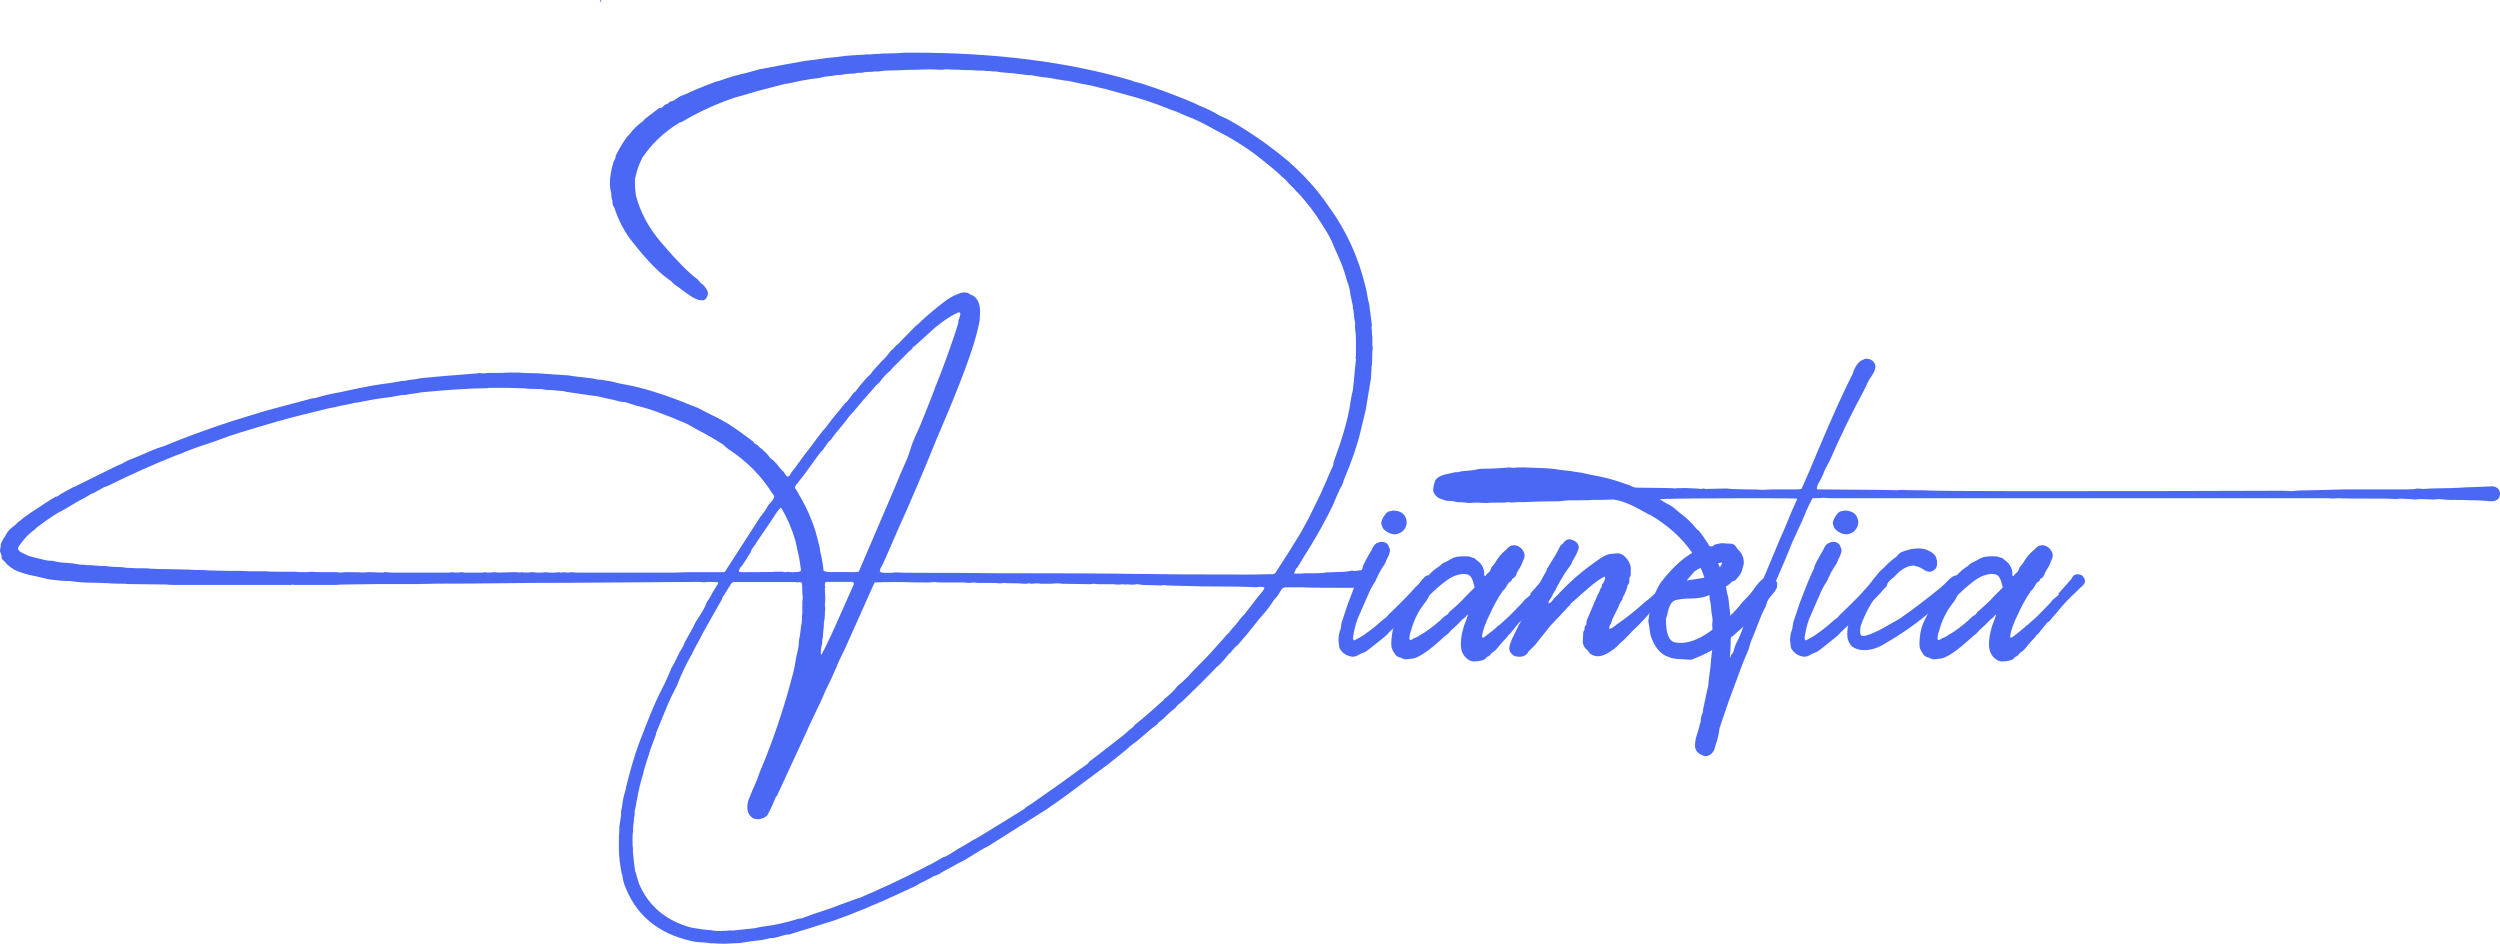 <?xml version="1.0" encoding="UTF-8"?> <svg xmlns="http://www.w3.org/2000/svg" id="_Слой_2" data-name="Слой 2" viewBox="0 0 992 374.45"><defs><style> .cls-1 { fill: #4a68f3; } </style></defs><g id="_Слой_1-2" data-name="Слой 1"><g><path class="cls-1" d="M286.77,374.45c-1.51,0-2.68-.06-3.49-.17h-1.4c-.58-.12-1.25-.21-2.01-.26-.76-.06-1.6-.12-2.53-.17-.93-.06-1.92-.21-2.97-.44-13.51-3.03-22.41-10.6-26.72-22.71-.35-1.05-.58-2.16-.7-3.32-.23-.7-.41-1.43-.52-2.18-.12-.76-.23-1.48-.35-2.18-.35-1.98-.52-4.78-.52-8.38,0-2.33.06-3.9.17-4.71v-1.57l.7-4.89v-1.4c.23-1.05.44-2.27.61-3.67.17-1.4.49-2.79.96-4.19.23-.7.41-1.46.52-2.27.7-2.79,1.45-5.62,2.27-8.47.81-2.85,1.69-5.56,2.62-8.12,3.84-10.13,6.69-17,8.56-20.61,1.28-2.44,2.24-4.43,2.88-5.94.64-1.51,1.02-2.39,1.14-2.62.11-.23.2-.47.26-.7.06-.24.2-.52.44-.87.23-.35.52-.85.87-1.49.35-.64.7-1.37,1.05-2.18.7-1.51,1.45-2.91,2.27-4.19.23-.35.41-.73.52-1.14.11-.41.29-.79.52-1.13l3.32-5.94c.23-.7.58-1.4,1.05-2.1,2.44-3.72,3.78-6.11,4.02-7.16.23-.46.55-.99.96-1.57.41-.58.81-1.28,1.22-2.1.41-.81.9-1.63,1.48-2.45.23-.46.46-.84.7-1.13.23-.29.35-.61.35-.96h-.35c-.23-.11-1.22-.17-2.97-.17-1.05,0-1.81.06-2.27.17-.58,0-1.11-.06-1.57-.17l-51.7.35c-9.32,0-18.16.06-26.55.17-8.38.12-17,.17-25.85.17l-8.73.17h-15.19l-13.1.17c-1.51,0-2.56.06-3.14.17h-17.12c-.12-.11-.29-.17-.52-.17l-.35.17h-46.46c-1.4,0-2.39-.06-2.97-.17l-15.02-.17c-.82-.12-2.16-.17-4.02-.17s-3.2-.06-4.02-.17l-4.89-.17c-2.33,0-4.22-.06-5.68-.17-1.46-.11-3.06-.29-4.8-.52-1.28,0-2.51-.06-3.67-.17-1.17-.11-2.3-.23-3.41-.35-1.11-.11-2.18-.32-3.23-.61-1.05-.29-2.16-.55-3.32-.79-2.56-.46-4.89-1.11-6.99-1.92-2.1-.81-3.9-2.15-5.41-4.02-.12-.11-.32-.29-.61-.52-.29-.23-.44-.58-.44-1.05s-.09-.9-.26-1.31c-.17-.41-.32-.79-.44-1.13l.17-1.22c.11-.11.17-.64.17-1.57.46-1.16,1.05-2.21,1.75-3.14l.35-.7c.58-1.16,1.69-2.33,3.32-3.49,1.28-1.28,2.04-1.92,2.27-1.92.46-.46.93-.87,1.4-1.22.46-.35.96-.7,1.48-1.05s1.02-.7,1.48-1.05c5.24-3.49,8.32-5.47,9.26-5.94.11-.23.46-.35,1.05-.35.93-.7,1.95-1.34,3.06-1.92,1.1-.58,2.18-1.16,3.23-1.75.11-.11.29-.17.52-.17l16.94-8.38,2.1-.87c1.28-.81,2.62-1.46,4.02-1.92,6.17-2.68,9.84-4.19,11-4.54l1.22-.35c8.73-3.61,17.75-6.93,27.07-9.96l13.62-4.19,18.34-4.89,1.4-.17c3.03-.93,6.23-1.69,9.61-2.27l7.34-1.57c4.54-.93,7.86-1.51,9.95-1.75,2.1-.23,4.31-.58,6.64-1.05.23-.12.87-.17,1.92-.17.93-.23,1.95-.41,3.06-.52,1.1-.11,2.18-.29,3.23-.52,1.51-.11,3.03-.26,4.54-.44,1.51-.17,7.45-.67,17.81-1.48l1.05-.17,1.05.17c.7,0,1.34-.06,1.92-.17h5.76c.7-.11,2.33-.17,4.89-.17,1.75,0,3.03.06,3.84.17l6.11.17,10.13.7c1.05,0,2.04.12,2.97.35l5.94.7c1.51.12,2.91.35,4.19.7.93,0,1.6.06,2.01.17.41.12.9.21,1.48.26.58.06,1.16.15,1.75.26,2.1.58,4.19,1.05,6.29,1.4,3.14.58,6.23,1.34,9.26,2.27l2.27.7c4.77,1.51,9.37,3.2,13.8,5.06l2.79,1.05,4.02,2.1c2.79,1.28,5.47,2.68,8.03,4.19,3.03,1.98,6,4.08,8.91,6.29.35.35.76.64,1.22.87v.17l.52.7c.23,0,.41.06.52.17.11.12.23.17.35.17l1.05,1.05c1.63,1.17,3.03,2.56,4.19,4.19.46.35.79.61.96.79.17.17.32.29.44.35.11.06.23.17.35.35.11.17.23.32.35.44.11.12.23.21.35.26.11.06.17.15.17.26.93,1.28,1.86,2.33,2.79,3.14.35.7.81,1.34,1.4,1.92h.17v-.17c.58,0,.99-.41,1.22-1.22l2.62-3.49c1.75-2.44,3.49-4.77,5.24-6.99,2.91-3.96,4.6-6.17,5.06-6.64s.87-.93,1.22-1.4c1.16-1.63,2.38-3.2,3.67-4.71,1.28-1.51,2.5-3.03,3.67-4.54.35-.35.58-.52.7-.52l2.79-3.67.7-.52,1.75-2.27c1.75-2.1,2.76-3.26,3.06-3.49.29-.23.67-.58,1.14-1.05.7-1.05,1.51-2.04,2.44-2.97,1.86-2.1,3.03-3.32,3.49-3.67,0-.11.06-.17.17-.17l1.92-2.45,1.22-1.05c.46-.7,1.05-1.28,1.75-1.75l6.81-6.99.7-.52c3.38-3.26,6.99-6.34,10.83-9.26,1.86-1.4,3.72-2.45,5.59-3.14.81-.35,1.57-.52,2.27-.52,1.05,0,1.98.35,2.79,1.05.11,0,.26.03.44.09.17.06.32.15.44.26,1.75,1.17,2.62,3.26,2.62,6.29l-.17,3.49-.52,2.45c-1.63,7.92-7.1,22.65-16.42,44.19l-3.49,8.56c-2.79,6.75-5.65,13.45-8.56,20.08-1.51,3.26-4.31,9.61-8.38,19.04-.82,1.86-1.37,3-1.66,3.41-.29.41-.5,1.02-.61,1.83.46.35,1.16.52,2.1.52h2.79l1.4-.17c2.33.12,4.72.17,7.16.17,13.27,0,24.16.06,32.66.17,26.78,0,45.03.09,54.75.26,9.72.17,25.41.26,47.07.26l8.38-.17c.46-.23.84-.61,1.14-1.13.29-.52.67-1.13,1.13-1.83l3.49-5.41c3.61-5.7,5.65-9.08,6.11-10.13l1.92-3.49,4.89-9.96.35-.87c1.4-3.03,2.38-5.3,2.97-6.81,1.05-2.1,1.6-3.41,1.66-3.93.06-.52.14-.96.26-1.31,3.14-8.38,5.24-15.6,6.29-21.66.23-1.75.52-3.43.87-5.07.23-.7.38-1.45.44-2.27.06-.81.14-1.57.26-2.27.23-3.03.52-6,.87-8.91v-.35l-.17-.35.17-1.05v-5.76c0-1.86-.12-3.49-.35-4.89v-2.27c-.23-.93-.38-1.92-.44-2.97-.06-1.05-.2-2.04-.44-2.97v-.7l-.87-4.02c-.35-2.68-.82-4.6-1.4-5.76-.82-3.14-1.83-6.11-3.06-8.91-1.22-2.79-1.95-4.42-2.18-4.89-.47-1.4-1.34-3.2-2.62-5.41-3.03-5.12-5.88-9.26-8.56-12.4-1.63-1.98-2.68-3.17-3.14-3.58-.47-.41-.87-.84-1.22-1.31l-2.27-2.27c-.82-1.05-1.69-1.92-2.62-2.62-.23-.11-.41-.29-.52-.52-1.98-1.86-4.83-4.25-8.56-7.16-2.91-2.33-6.4-4.71-10.48-7.16-1.51-.93-3.09-1.8-4.72-2.62l-2.97-1.57c-3.84-2.21-7.33-3.9-10.48-5.07-1.17-.46-2.24-.93-3.23-1.4-.99-.46-1.89-.81-2.71-1.05-.82-.23-1.57-.52-2.27-.87-5.24-2.1-10.77-3.9-16.59-5.41l-6.99-1.92c-.58-.23-1.17-.38-1.75-.44-.58-.06-1.17-.2-1.75-.44-2.1-.58-4.31-1.05-6.64-1.4l-5.59-1.22c-.82,0-1.43-.06-1.83-.17-.41-.12-.9-.2-1.48-.26-.58-.06-1.11-.14-1.57-.26-1.51-.35-3.09-.58-4.72-.7-1.17-.12-2.24-.29-3.23-.52-.99-.23-2.07-.35-3.23-.35-2.79-.35-4.69-.58-5.68-.7-.99-.11-2.07-.2-3.23-.26-1.17-.06-2.27-.2-3.32-.44-1.28,0-2.1-.06-2.45-.17-1.28,0-2.1-.06-2.44-.17-2.45,0-3.9-.06-4.37-.17-2.1,0-3.96-.06-5.59-.17l-5.24-.17-1.4.17-5.24-.17-5.24.17c-3.14,0-5.06.06-5.76.17l-6.64.17c-.35.12-.73.17-1.13.17s-.79.06-1.14.17h-1.57c-.82.12-1.69.17-2.62.17s-1.81.12-2.62.35h-1.57c-.82.24-1.63.35-2.45.35s-1.6.06-2.36.17c-.76.12-1.48.23-2.18.35h-1.05c-1.17.23-2.39.41-3.67.52-1.28.12-2.51.35-3.67.7l-2.97.35c-3.14.47-6.11,1.05-8.91,1.75-.23.12-.7.17-1.4.17l-4.72,1.22c-4.31,1.05-8.5,2.21-12.57,3.49l-3.14.87c-7.45,2.56-14.38,5.76-20.78,9.61-.12,0-.29.03-.52.09-.23.06-.41.15-.52.26-5.94,3.61-10.83,8.27-14.67,13.97,0,.12-.03.26-.09.44-.06.17-.15.32-.26.44-.82,1.63-1.46,3.44-1.92,5.41-.12.12-.17.29-.17.52-.23.7-.35,1.46-.35,2.27v.7c0,1.4.06,2.39.17,2.97l.17,1.92c1.75,6.75,5.12,13.04,10.13,18.86,6.05,7.1,10.83,11.94,14.32,14.5l1.22,1.4c1.4.93,2.38,2.21,2.97,3.84,0,.82-.2,1.54-.61,2.18-.41.64-.9.96-1.48.96-1.05,0-1.92-.17-2.62-.52-1.4-.58-3.67-2.1-6.81-4.54-1.4-.93-2.21-1.54-2.44-1.83-.23-.29-.41-.49-.52-.61-4.54-3.03-9.67-8.21-15.37-15.54-3.14-3.84-5.59-8.44-7.33-13.8-.12-.23-.26-.46-.44-.7-.17-.23-.26-.64-.26-1.22s-.09-1.08-.26-1.48c-.17-.41-.26-1.19-.26-2.36-.35-1.28-.52-2.62-.52-4.02,0-2.21.46-4.95,1.4-8.21l.7-1.4c.11-.23.17-.49.17-.79s.11-.61.35-.96c1.28-2.56,2.73-4.95,4.37-7.16.35-.23.64-.52.87-.87,1.51-1.98,3.26-3.67,5.24-5.06.23-.23.41-.44.52-.61.11-.17.38-.41.79-.7.41-.29.9-.67,1.48-1.13l3.67-2.79c.23,0,.49-.03.79-.09.29-.06.55-.23.79-.52.23-.29.44-.49.61-.61.17-.12.35-.2.52-.26.17-.06.35-.11.52-.17.17-.06.55-.38,1.14-.96.46,0,.93-.11,1.4-.35l2.62-1.75,1.92-.7c2.56-1.28,6.64-2.97,12.23-5.07l1.4-.35c3.49-1.28,7.1-2.33,10.83-3.14l5.06-1.4,9.26-1.75,6.81-1.22c1.05-.23,2.12-.41,3.23-.52,1.11-.11,2.1-.23,2.97-.35.87-.11,1.66-.23,2.36-.35,1.4-.23,2.85-.41,4.37-.52,1.51-.11,2.97-.29,4.37-.52.58-.12,1.16-.17,1.75-.17s1.1-.06,1.57-.17h1.05c.81-.12,1.6-.17,2.36-.17s1.48-.06,2.18-.17h1.92c.7-.11,1.45-.17,2.27-.17s1.51-.06,2.1-.17c3.14,0,6.29-.11,9.43-.35h2.97c32.6,0,61.42,3.67,86.45,11,.81.35,1.63.61,2.45.79.81.17,1.75.44,2.79.79,6.75,2.21,13.27,4.66,19.56,7.33l1.75.87c3.03,1.17,5.88,2.56,8.56,4.19.7.35,1.4.67,2.1.96.7.29,1.34.61,1.92.96l3.32,1.92c3.84,2.33,7.45,4.72,10.83,7.16l2.1,1.57c9.43,6.87,17.17,14.79,23.23,23.75,6.75,9.32,11.53,19.74,14.32,31.26.35,1.28.61,2.53.79,3.75.17,1.22.44,2.42.79,3.58l1.05,8.38c-.12.12-.17.41-.17.87.11.47.17,1.05.17,1.75s.06,1.34.17,1.92v3.32l.17,1.05-.17,1.4c0,3.26-.12,5.36-.35,6.29v1.4c-.12.35-.17,1.28-.17,2.79l-1.57,9.43c-.23,1.86-.58,3.67-1.05,5.41l-1.57,6.46c-1.17,5.12-3.32,11.41-6.46,18.86-.24.47-.35.87-.35,1.22-.35.93-.82,1.86-1.4,2.79-.23.7-.52,1.34-.87,1.92-1.05,2.68-2.21,5.24-3.49,7.68l-.52,1.05c-2.91,5.59-6.06,11-9.43,16.24-1.63,2.91-2.62,4.43-2.97,4.54l-.87,1.92h.17v.17c2.1,0,3.43-.06,4.02-.17h4.89c1.4,0,2.73-.12,4.02-.35h1.75c1.16-.11,2.38-.17,3.67-.17s2.5-.11,3.67-.35l.7-.17c.35,0,.64.06.87.17l3.14-.35c2.33,0,3.72,1.11,4.19,3.32l.17.7-.35.7c-.58,1.63-1.75,2.44-3.49,2.44l-1.92-.17h-9.08c-6.99,0-11.41-.06-13.27-.17h-6.46c-.7,0-1.22.23-1.57.7-.35.47-.61.87-.79,1.22-.17.35-.32.58-.44.7-.35.7-.99,1.51-1.92,2.45-.82,1.28-1.6,2.42-2.36,3.41-.76.99-1.51,1.89-2.27,2.71-.76.82-1.48,1.69-2.18,2.62-2.44,3.14-4.95,6.17-7.51,9.08-.35.23-.73.55-1.13.96s-.85.9-1.31,1.48c0,.24-.35.58-1.05,1.05-2.21,2.79-3.84,4.54-4.89,5.24-.35.35-.67.7-.96,1.05-.29.35-2.01,2.1-5.15,5.24l-6.46,6.29c-.93.93-1.86,1.75-2.79,2.45l-1.22,1.4c-1.05.7-2.62,2.1-4.71,4.19-1.05.81-1.66,1.31-1.83,1.48s-.32.38-.44.61c-1.75,1.28-3.49,2.71-5.24,4.28-1.75,1.57-3.61,3.06-5.59,4.45-.35.35-.64.64-.87.87-.23.23-1.46,1.22-3.67,2.97l-4.37,3.49-8.73,6.46c-5.01,3.84-10.13,7.57-15.37,11.18l-23.23,14.67c-1.75.81-4.72,2.56-8.91,5.24l-3.67,1.92c-1.17.7-2.33,1.34-3.49,1.92-1.17.58-2.27,1.22-3.32,1.92-.35.23-1.05.52-2.1.87-1.86,1.05-3.78,2.04-5.76,2.97l-1.75,1.05-12.57,5.76c-11.06,4.77-18.57,7.68-22.53,8.73-5.36,1.75-9.08,2.91-11.18,3.49l-3.84,1.22h-1.05l-4.37,1.22c-.35.11-.99.17-1.92.17-1.63.46-3.32.79-5.06.96s-4.02.49-6.81.96l-6.99.35ZM267.21,227.22l5.06-.17h13.97c.81,0,1.28-.06,1.4-.17l13.97-21.66c1.05-1.4,1.69-2.24,1.92-2.53.23-.29.46-.67.7-1.13.23-.46.52-.93.87-1.4,1.16-1.16,1.86-2.15,2.1-2.97,0-.46-.29-.99-.87-1.57-4.19-6.75-9.9-12.51-17.12-17.29-.7-.46-1.46-1.11-2.27-1.92-3.26-2.1-6.7-4.07-10.3-5.94l-4.02-2.27c-8.85-3.84-15.49-6.23-19.91-7.16l-4.37-1.4c-.47-.11-.9-.17-1.31-.17s-.79-.06-1.14-.17c-1.63-.46-3.38-.87-5.24-1.22-2.79-.7-4.45-1.05-4.98-1.05s-.87-.03-1.05-.09c-.17-.06-3.52-.55-10.04-1.48-.58-.23-1.2-.35-1.83-.35s-1.34-.06-2.1-.17c-.76-.11-1.63-.17-2.62-.17s-1.95-.12-2.88-.35l-5.76-.17c-.58-.11-1.28-.17-2.1-.17l-5.76-.17h-7.51c-.23.12-.82.17-1.75.17-3.14,0-6.23.12-9.26.35-1.86.12-3.7.23-5.5.35-1.81.12-3.55.26-5.24.44-1.69.17-3.35.32-4.98.44-1.05.23-2.13.41-3.23.52-1.11.12-2.13.29-3.06.52-1.17,0-1.92.06-2.27.17-2.21.47-4.4.82-6.55,1.05-2.16.23-5.5.82-10.04,1.75l-1.4.17c-1.28.35-2.62.64-4.02.87-1.4.23-2.68.52-3.84.87l-2.1.35c-11.41,2.79-17.41,4.31-17.99,4.54-.58.23-1.11.38-1.57.44-.47.06-.99.21-1.57.44-2.33.7-4.8,1.43-7.42,2.18-2.62.76-5.3,1.57-8.03,2.44-2.74.87-4.51,1.48-5.33,1.83-2.45.93-4.95,1.81-7.51,2.62-2.56.82-5.12,1.75-7.68,2.79-1.28.58-2.62,1.11-4.02,1.57-9.32,3.73-18.28,7.74-26.9,12.05-.58.23-.99.35-1.22.35l-4.72,2.62c-.35,0-.64.12-.87.35-1.51.93-3.09,1.81-4.72,2.62l-6.81,4.02c-1.51.58-4.78,2.74-9.78,6.46l-.87.87c-2.1,1.51-3.9,3.32-5.41,5.41-.12.12-.23.26-.35.44-.12.17-.29.44-.52.79-.23.35-.35.64-.35.87,0,.82,1.05,1.63,3.14,2.45.35.35,2.33.93,5.94,1.75.58.12,1.16.26,1.75.44.58.17,1.57.26,2.97.26,1.63.47,3.32.73,5.06.79,1.75.06,3.43.26,5.06.61.58.12,1.19.17,1.83.17s1.25.06,1.83.17h1.22l4.89.35h1.4c1.28.24,2.65.35,4.1.35s2.82.12,4.1.35l4.19.17h2.62c.93,0,1.8.06,2.62.17,2.1.12,4.25.17,6.46.17l8.03.17,3.14.17h1.92c1.16,0,2.21.06,3.14.17l7.68.17h5.41l3.14.17h6.46c1.16.12,2.97.17,5.41.17h6.29l1.92.17h3.14l1.57-.17c1.05.12,2.15.17,3.32.17h6.64c.46.12.99.17,1.57.17l2.45-.17c3.73,0,5.76.06,6.11.17l2.62-.17,5.41.17c.46,0,.76-.06.87-.17l2.79.17h22.53c.81,0,1.34-.06,1.57-.17.23.12.76.17,1.57.17.93,0,1.63-.06,2.1-.17.35,0,.64.06.87.17h6.64c1.05,0,1.69-.06,1.92-.17.23.12.58.17,1.05.17,1.4,0,2.21-.06,2.44-.17l1.75.17,6.46-.17c.81,0,1.51.06,2.1.17l.7-.17c.35.12,1.05.17,2.1.17l2.27-.17,1.4.17h2.27c.7,0,1.11-.06,1.22-.17l1.57.17h2.1c.81,0,1.4-.06,1.75-.17.23.12.52.17.87.17s.64-.06.87-.17c.35.12,1.1.17,2.27.17.35,0,.58-.06.7-.17.93.12,1.92.17,2.97.17h37.72ZM238.22.87v-.17h.17v-.17c.11-.11.17-.29.17-.52h-.17l-.17.17-.17.17v.52h.17ZM286.25,369.38c1.28,0,2.33-.06,3.14-.17h1.57l8.38-.87c1.51-.35,3.08-.64,4.72-.87,3.26-.35,7.39-1.28,12.4-2.79.23-.12.55-.17.96-.17s2.12-.58,5.15-1.75c4.42-1.4,8.73-2.91,12.92-4.54,3.38-1.28,5.24-1.92,5.59-1.92,8.96-3.84,17.64-7.92,26.02-12.22.7-.47,1.4-.82,2.1-1.05l5.24-2.97.7-.17c1.16-.58,2.79-1.57,4.89-2.97,1.98-1.05,3.84-2.16,5.59-3.32.93-.35,5.59-3.14,13.97-8.38l6.81-4.19.7-.7,2.45-1.57,3.49-2.45c5.24-3.61,10.36-7.28,15.37-11l2.97-2.1c.11-.12.26-.26.44-.44.17-.17.32-.38.44-.61,2.21-1.63,4.31-3.23,6.29-4.8,1.98-1.57,3.96-3.12,5.94-4.63.81-.58,1.63-1.25,2.44-2.01.81-.76,1.69-1.48,2.62-2.18l.87-1.05c.81-.58,2.44-1.92,4.89-4.02l6.29-5.59c.35-.58.64-.87.87-.87,2.21-1.86,3.72-3.38,4.54-4.54.46-.47.93-.87,1.4-1.22.46-.35,1.51-1.34,3.14-2.97l1.57-1.75c4.42-4.43,7.22-7.33,8.38-8.73l4.54-5.06c.23-.35.55-.7.96-1.05.41-.35.73-.7.96-1.05.7-.93,1.46-1.8,2.27-2.62,1.51-1.98,2.45-3.14,2.79-3.49.35-.35.64-.64.87-.87l5.24-6.81.7-.87c1.05-1.05,1.69-1.98,1.92-2.79-.12,0-.24-.06-.35-.17-.12-.12-.76-.17-1.92-.17l-.7.17c-4.66-.23-11.82-.35-21.48-.35l-14.5-.35c-.23-.11-.52-.17-.87-.17l-1.22.17-5.41-.17c-1.4,0-2.33-.06-2.79-.17-.47-.12-.93-.17-1.4-.17l-1.05.17h-2.1c-.12-.12-.29-.17-.52-.17l-.35.17-1.75-.17-1.22.17c-.82,0-1.57-.06-2.27-.17h-6.29l-1.57-.17-1.57.17-10.83-.17c-.7-.11-1.46-.17-2.27-.17l-2.62.17h-3.67c-.47-.11-.99-.17-1.57-.17l-2.27.17c-.23-.11-.52-.17-.87-.17l-1.22.17c-1.05,0-2.04-.06-2.97-.17-3.49,0-5.53-.06-6.11-.17-.23.12-.7.17-1.4.17-.58-.11-1.98-.17-4.19-.17h-4.54l-1.57-.17c-.47,0-.87.06-1.22.17-1.4,0-2.16-.06-2.27-.17h-10.13l-2.1-.17-2.1.17c-4.43,0-8.03-.06-10.83-.17-6.17,0-9.72.06-10.65.17l-11.7,26.2c-1.98,3.96-3.09,6.34-3.32,7.16-1.4,3.26-2.85,6.4-4.37,9.43l-1.92,4.37c-2.56,5.24-5.06,10.59-7.51,16.07l-9.61,20.78c0,.23-.23.58-.7,1.05-.82,2.1-1.75,4.13-2.79,6.11-.35,1.16-1.22,1.98-2.62,2.44-.58.23-1.17.35-1.75.35l-1.4-.17c-1.86-.82-2.79-2.39-2.79-4.71,0-.58.09-1.25.26-2.01.17-.76.44-1.48.79-2.18.58-1.51,1.16-2.91,1.75-4.19.58-1.28,1.11-2.59,1.57-3.93.46-1.34.99-2.65,1.57-3.93,4.77-11.53,8.85-23.81,12.23-36.85.46-1.75.81-3.55,1.05-5.41.81-3.49,1.22-5.59,1.22-6.29s.06-1.34.17-1.92c.23-1.05.41-2.18.52-3.41.11-1.22.29-2.36.52-3.41,0-1.86.06-2.97.17-3.32v-4.71c.11-.46.17-.99.17-1.57l-.17-1.75c0-2.21-.06-3.55-.17-4.02l-.7-.35c-.35,0-.64.06-.87.17l-1.22-.17h-24.45c-.12.12-.29.23-.52.35-.23.12-.44.38-.61.79-.17.41-.38.73-.61.96-1.4,2.33-2.21,3.61-2.44,3.84-.23.82-.52,1.46-.87,1.92l-4.37,7.68c-1.98,3.49-3.12,5.56-3.41,6.2-.29.64-.61,1.25-.96,1.83-.35.58-.7,1.22-1.05,1.92-.35.7-.64,1.25-.87,1.66-.23.41-.41.79-.52,1.14-.12.35-.29.64-.52.87-2.1,3.72-3.96,7.68-5.59,11.88l-1.57,3.14c-.82,1.4-3.03,6.58-6.64,15.54,0,.46-.12.93-.35,1.4-1.28,3.26-2.45,6.64-3.49,10.13l-1.22,4.02v.35c-1.05,3.26-1.92,6.87-2.62,10.83l-.17.52c0,.7-.23,1.98-.7,3.84v1.4c-.23.81-.35,1.69-.35,2.62-.23,1.63-.35,3.08-.35,4.37-.12.7-.17,1.75-.17,3.14,0,1.63.06,2.73.17,3.32v1.57c.11.81.2,1.66.26,2.53.06.87.26,2.53.61,4.98.23.46.41.99.52,1.57l1.05,3.49c3.84,8.85,10.71,14.61,20.61,17.29l4.19.7c.81.11,1.66.2,2.53.26.87.06,1.63.14,2.27.26.64.12,1.66.17,3.06.17ZM315.06,227.04c.46,0,.96-.03,1.48-.09.52-.06.84-.14.96-.26.11-.11.23-.17.35-.17l-.17-1.4-.52-3.49-1.57-7.16c-1.4-4.77-3.26-9.08-5.59-12.92h-.35c-.7.7-1.34,1.51-1.92,2.44l-.87,1.4-6.64,9.78c-.12.35-.52.96-1.22,1.83s-1.05,1.54-1.05,2.01c-.23.23-.82,1.17-1.75,2.79l-1.75,2.62c-.82.82-1.22,1.57-1.22,2.27,0,.12.06.21.17.26.11.06.7.09,1.75.09,7.68,0,11.88-.06,12.57-.17h2.97c.23.12.52.17.87.17s.64-.06.87-.17c.23,0,.46.03.7.09.23.06.87.09,1.92.09ZM337.77,227.04c1.16,0,2.15-.06,2.97-.17l14.15-33.01c1.63-4.07,3.38-8.15,5.24-12.23l1.05-3.14c.58-1.98,1.4-4.07,2.44-6.29,1.05-2.21,2.04-4.54,2.97-6.99,2.68-6.64,4.07-10.19,4.19-10.65.11-.46.29-.93.52-1.4,2.68-6.64,5.18-13.45,7.51-20.43l1.4-4.37c0-.93.11-1.51.35-1.75l.52-1.92-.17-.7h-.7l-1.75.87c-1.4.7-3.26,1.92-5.59,3.67-.47.47-.99.87-1.57,1.22l-7.51,6.81c-.47.47-.79.73-.96.79-.17.06-.32.15-.44.26-.12.12-.21.24-.26.35-.06.12-.09.23-.09.35-1.28,1.05-2.44,2.16-3.49,3.32l-2.62,2.62c-1.05.93-1.98,1.92-2.79,2.97-1.4,1.05-2.79,2.56-4.19,4.54l-1.4,1.22c-.82,1.05-1.66,2.04-2.53,2.97-.87.93-1.75,1.92-2.62,2.97-.87,1.05-1.78,2.13-2.71,3.23-.93,1.11-1.75,2.01-2.44,2.71-1.28,1.75-2.59,3.41-3.93,4.98-1.34,1.57-2.59,3.17-3.75,4.8l-.7.52-2.44,3.49c-.23.23-.44.41-.61.52-.17.12-2.3,3.03-6.38,8.73l-3.14,4.02c-.58.58-.87,1.17-.87,1.75.58.7,1.05,1.43,1.4,2.18.35.76.7,1.37,1.05,1.83,2.33,4.08,4.25,8.5,5.76,13.27l1.57,6.11c.11.24.17.7.17,1.4.7,2.68,1.16,5.36,1.4,8.03.7.35,1.57.52,2.62.52h8.38ZM326.07,259.7c.23-.7.58-1.4,1.05-2.1,1.75-3.49,3.38-6.99,4.89-10.48l6.29-14.15c.35-.58.52-1.11.52-1.57,0-.11-.09-.23-.26-.35-.17-.11-.44-.17-.79-.17h-9.69c-.06,0-.26.06-.61.17-.12.35-.17.82-.17,1.4.11.12.17.29.17.52l-.17.52.17,3.67c0,1.17-.06,2.1-.17,2.79l.17,1.57c-.12.82-.17,1.69-.17,2.62s-.12,1.86-.35,2.79c0,1.05-.12,2.5-.35,4.37,0,1.05-.12,1.98-.35,2.79v1.22c-.35,1.17-.52,2.27-.52,3.32v1.05h.35Z"></path><path class="cls-1" d="M536.52,260.57l-.87-.17c-1.86-.46-3.26-1.57-4.19-3.32l-.35-2.97c0-1.63.29-3.14.87-4.54l.35-2.44,2.62-7.86.7-1.75c1.51-4.19,3.2-8.27,5.07-12.22v-.52c.7-1.51,1.45-2.97,2.27-4.37l1.22-2.1c.7-1.75,1.57-2.73,2.62-2.97.35-.23.76-.35,1.22-.35,1.75,0,2.79.76,3.14,2.27.11.12.2.29.26.52.06.23.09.52.09.87-.24,1.17-.64,2.21-1.22,3.14l-.7,1.75c-.82,1.17-1.57,2.39-2.27,3.67l-1.75,3.67c-1.05,1.51-1.98,3.26-2.79,5.24l-4.19,9.61c-.81,2.33-1.4,4.78-1.75,7.33,0,.58.17.93.52,1.05.58-.35,1.28-.73,2.1-1.13.81-.41,2.15-1.31,4.02-2.71l2.45-1.92c1.75-1.63,3.08-2.73,4.02-3.32l1.05-1.22c4.77-4.54,8.21-8.03,10.3-10.48l.87-.87c.7-.58,1.34-1.34,1.92-2.27l.7-.7c.58-.81,1.28-1.22,2.1-1.22.58,0,1.1.15,1.57.44.46.29.81.61,1.05.96.23.35.35.82.35,1.4-.12.47-.24.87-.35,1.22-.12.35-.26.58-.44.7-.17.12-.32.23-.44.35-1.05,1.28-2.21,2.56-3.49,3.84-.58.47-1.57,1.48-2.97,3.06-1.4,1.57-2.27,2.48-2.62,2.71-.35.23-.64.47-.87.7-1.4,1.75-2.85,3.2-4.37,4.37-.58.47-1.08.9-1.48,1.31s-.82.79-1.22,1.14c-.41.35-.76.73-1.05,1.13-.29.41-2.82,2.48-7.6,6.2-.7.58-1.4.99-2.1,1.22-.7.23-1.37.55-2.01.96-.64.41-1.42.61-2.36.61ZM553.63,212.02c-1.17,0-2.24-.32-3.23-.96-.99-.64-1.6-1.25-1.83-1.83-.23-.58-.41-1.1-.52-1.57.11-1.05.55-2.1,1.31-3.14.76-1.05,1.42-1.6,2.01-1.66.58-.06.99-.14,1.22-.26,2.79,0,4.54.99,5.24,2.97.23.58.35,1.11.35,1.57,0,1.17-.38,2.21-1.14,3.14-.76.93-1.89,1.51-3.41,1.75Z"></path><path class="cls-1" d="M585.25,262.5c-.7,0-1.34-.12-1.92-.35-2.45-1.28-3.67-3.43-3.67-6.46,0-1.63.2-3.29.61-4.98.41-1.69.81-3,1.22-3.93.41-.93.73-1.86.96-2.79h-.35c-.35.58-.73,1.02-1.14,1.31-.41.29-.67.5-.79.61-1.4,1.51-2.85,2.91-4.37,4.19l-1.05,1.22c-1.28.93-2.45,1.92-3.49,2.97-3.38,3.03-6.11,5.06-8.21,6.11-.58.24-1.02.44-1.31.61-.29.17-.81.29-1.57.35-.76.06-1.54.15-2.36.26-.46,0-.9-.11-1.31-.35-.41-.23-.79-.38-1.14-.44-.35-.06-.73-.23-1.13-.52-.41-.29-.9-.96-1.48-2.01-.12-.23-.26-.55-.44-.96-.17-.41-.26-1.14-.26-2.18.12-3.14.58-5.68,1.4-7.6.82-1.92,1.98-4.16,3.49-6.72.23-.23.38-.46.44-.7.06-.23.76-1.31,2.1-3.23,1.34-1.92,2.13-3,2.36-3.23.24-.23.96-1.05,2.18-2.45,1.22-1.4,1.92-2.12,2.1-2.18.17-.06.32-.2.44-.44,1.28-1.51,2.85-2.85,4.72-4.02l.44-.44c.17-.17.35-.32.52-.44.17-.11.41-.26.7-.44.29-.17.61-.32.96-.44.35-.11.58-.23.7-.35.93-.58,1.77-1.02,2.53-1.31.76-.29,2.18-.44,4.28-.44,1.05,0,1.66.06,1.83.17.17.12.41.2.7.26.29.06.58.15.87.26.29.12.58.32.87.61.29.29.55.5.79.61,1.51,1.28,2.33,2.79,2.45,4.54v.87c0,.35.17.52.52.52.23-.46.58-.87,1.05-1.22.46-.35.79-.76.96-1.22.17-.46.29-.79.35-.96.06-.17.17-.32.35-.44.17-.11.61-.7,1.31-1.75,1.05-1.86,2.45-3.49,4.19-4.89.93-1.16,1.98-1.75,3.14-1.75.93,0,1.8.35,2.62,1.05.81.7,1.34,1.63,1.57,2.79,0,.58-.09,1.08-.26,1.49-.17.41-.32.73-.44.96-.47,1.4-1.05,2.56-1.75,3.49-.35.58-.67,1.25-.96,2.01-.29.76-.79,1.25-1.48,1.48-.12.35-.26.64-.44.87-.17.23-.38.38-.61.44-.23.06-.61.55-1.13,1.48-.52.93-.9,1.48-1.14,1.66-.23.17-.41.32-.52.44-2.1,3.14-3.96,6.58-5.59,10.3l-.52,1.05c-1.28,2.91-1.98,5.24-2.1,6.99l.52.17c.23-.11.46-.26.7-.44.23-.17,1.02-.79,2.36-1.83,1.34-1.05,2.12-1.72,2.36-2.01.23-.29.58-.55,1.05-.79l3.67-3.32,1.05-1.05c3.03-3.03,4.77-4.89,5.24-5.59,1.63-1.28,2.44-2.04,2.44-2.27h-.35l5.24-5.94c.58-1.28,1.4-1.92,2.45-1.92,1.28,0,2.15.52,2.62,1.57.23.23.35.64.35,1.22,0,.47-.17.9-.52,1.31-.35.41-.64.7-.87.87-.23.17-.41.32-.52.44l-2.1,2.1c-2.33,2.1-4.43,4.31-6.29,6.64l.35-.52c-.58.82-1.25,1.63-2.01,2.45-.76.82-1.43,1.63-2.01,2.44-.23.12-.5.29-.79.52-.29.23-.58.55-.87.96-.29.41-.67.87-1.14,1.4-.47.52-.99,1.2-1.57,2.01l-.17.17c-.23.12-.47.32-.7.61-.24.29-.52.67-.87,1.13-.7.7-1.37,1.43-2.01,2.18-.64.76-1.2,1.43-1.66,2.01-.47.58-1.17,1.17-2.1,1.75-.12.12-.21.23-.26.35-.06.12-.21.29-.44.52s-.5.41-.79.52c-.29.12-.52.29-.7.52-.17.23-.32.41-.44.52-1.05.58-2.39.87-4.02.87ZM559.75,253.94c.24,0,.5-.11.79-.35.29-.23.5-.35.61-.35.93-.35,1.63-.7,2.1-1.05.47-.35,1.05-.7,1.75-1.05,3.14-2.1,5.76-4.19,7.86-6.29.35-.35.73-.61,1.14-.79.41-.17.73-.55.96-1.13,3.26-2.79,5.41-4.83,6.46-6.11l3.67-3.67c0-.46-.06-.79-.17-.96-.12-.17-.17-.32-.17-.44-.23-1.16-.61-2.12-1.13-2.88-.52-.76-1.48-1.14-2.88-1.14-2.33.12-4.63,1.02-6.9,2.71-2.27,1.69-4.45,3.58-6.55,5.68l-1.4,2.45c-2.91,3.49-4.95,7.51-6.11,12.05-.35.82-.52,1.75-.52,2.79,0,.12.03.23.09.35.06.12.21.17.44.17Z"></path><path class="cls-1" d="M602.71,260.57c-.93,0-1.63-.14-2.1-.44-.46-.29-.87-.7-1.22-1.22-.35-.52-.52-1.13-.52-1.83.23-1.51.93-3.38,2.1-5.59.47-.93.87-1.77,1.22-2.53.35-.76.67-1.34.96-1.75.29-.41.5-.73.61-.96.7-1.75,1.51-3.43,2.44-5.06l.52-1.4c.93-1.51,1.75-3.03,2.45-4.54,1.28-3.03,2.74-5.88,4.37-8.56.11-.11.17-.29.17-.52s.14-.55.44-.96c.29-.41.67-1.02,1.14-1.83.46-.81.96-1.63,1.48-2.44.52-.81.96-1.57,1.31-2.27.7-1.51,1.19-2.36,1.49-2.53.29-.17.49-.32.61-.44.7-1.16,1.57-1.75,2.62-1.75,1.16.23,2.07.64,2.71,1.22.64.58.96,1.28.96,2.1-.24,1.17-.93,2.74-2.1,4.72-.35.47-.55.87-.61,1.22-.06.35-.79,1.46-2.18,3.32-.23.23-.96,1.4-2.18,3.49s-1.86,3.23-1.92,3.41c-.06.17-.09.32-.09.44-.47.58-.87,1.25-1.22,2.01-.35.76-.82,1.54-1.4,2.36-.23.23-.35.64-.35,1.22.11-.12.32-.2.61-.26.29-.06.73-.49,1.31-1.31l.17-.35c.93-.81,1.8-1.69,2.62-2.62,4.31-4.54,9.14-8.67,14.5-12.4l1.05-.7c1.05-.81,2.27-1.45,3.67-1.92l3.32-.35c1.4,0,2.62.64,3.67,1.92,1.05,1.28,1.63,2.56,1.75,3.84v2.27c0,.58-.09.99-.26,1.22-.17.23-.26.41-.26.52,0,1.28-.09,2.04-.26,2.27-.17.23-.32.41-.44.52-.12.82-.32,1.51-.61,2.1-.29.58-.5,1.11-.61,1.57-.58.82-.87,1.51-.87,2.1-.24.23-.5.61-.79,1.14-.29.52-.55,1.13-.79,1.83l-2.45,4.89c-.23,1.05-.5,1.78-.79,2.18-.29.41-.44.9-.44,1.49l.17.17c.93-.35,1.86-.93,2.79-1.75,3.84-2.68,7.45-5.53,10.83-8.56.7-.58,1.34-1.11,1.92-1.57.58-.46,1.08-.9,1.48-1.31.41-.41,1.6-1.48,3.58-3.23.23-.35.46-.61.7-.79.23-.17.41-.35.52-.52.12-.17.26-.29.44-.35.17-.06.32-.15.44-.26,1.4,0,2.15.7,2.27,2.1l-.87,1.22-4.54,4.89c-.7.58-1.28,1.22-1.75,1.92-.7.58-1.34,1.22-1.92,1.92-1.51,1.75-3.09,3.44-4.72,5.07-1.4,1.28-2.65,2.53-3.75,3.75-1.11,1.22-2.3,2.36-3.58,3.41-.35.47-.82.93-1.4,1.4-2.79,2.33-5.18,3.49-7.16,3.49-.93,0-1.86-.29-2.79-.87-.23-.11-.47-.38-.7-.79-.23-.41-.58-.79-1.05-1.13-.82-.81-1.28-1.75-1.4-2.79l.17-3.49c0-.46.09-.79.26-.96s.26-.32.26-.44c0-.58.03-.99.09-1.22.06-.23.26-.52.61-.87l.17-1.57,4.37-10.3c.35-.46.7-1.22,1.05-2.27.46-.58.7-1.16.7-1.75l.17-.35c.7-.7,1.05-1.57,1.05-2.62l-.35-.17-1.22.7c-1.4.82-3.03,2.04-4.89,3.67l-4.02,3.49-3.32,2.97c0,.35-.06.52-.17.52-.47.35-.85.7-1.14,1.05-.29.35-.5.58-.61.7l-5.94,6.29-6.29,7.86-2.45,2.45c-.7,1.4-1.98,2.1-3.84,2.1Z"></path><path class="cls-1" d="M671.17,261.8l-5.94-.35c-1.17-.11-2.16-.35-2.97-.7-3.38-1.05-5.82-3.96-7.34-8.73l-.87-5.59.7-4.89c.82-3.73,2.21-7.16,4.19-10.3,5.24-6.87,10.48-11.35,15.72-13.45,1.98-.7,3.61-1.05,4.89-1.05.23-.12.44-.26.61-.44.17-.17.32-.26.44-.26,1.51-.35,2.45-.52,2.79-.52l2.1.17h.87c.58,0,1.1.12,1.57.35.46.24.99.87,1.57,1.92,1.63,1.4,2.44,3.14,2.44,5.24,0,.47-.06.85-.17,1.13-.12.29-.24.7-.35,1.22-.12.52-.29,1.08-.52,1.66-.58,1.05-1.4,2.1-2.44,3.14-.47.12-.82.23-1.05.35-.24.12-.44.29-.61.52-.17.24-.35.41-.52.52-.17.12-.41.29-.7.52-.29.24-.67.41-1.14.52-.47.12-.99.47-1.57,1.05-1.05.7-1.83,1.13-2.36,1.31-.52.17-1.13.44-1.83.79-2.1,1.05-4.78,1.57-8.03,1.57-1.05,0-2.13.06-3.23.17-1.11.12-2.01.29-2.71.52-1.51.47-2.56,2.39-3.14,5.76-.12.35-.2.61-.26.79-.06.17-.12.35-.17.52-.06.17-.09.38-.09.61,0,5.71,1.28,8.73,3.84,9.08l1.75.17c3.49,0,7.19-1.34,11.09-4.02,3.9-2.68,6.78-4.89,8.65-6.64,1.86-1.75,3.55-3.61,5.06-5.59,2.56-2.56,4.25-4.54,5.06-5.94,1.51-1.98,2.68-3.14,3.49-3.49.23-.11.44-.23.61-.35.17-.11.55-.17,1.13-.17,1.75.35,2.91,1.17,3.49,2.45l-.17,1.92c-.12.12-.23.29-.35.52-.12.23-.24.47-.35.7-.12.24-.23.38-.35.44-.12.06-1.57,1.86-4.37,5.41-2.79,3.55-6.67,7.42-11.61,11.61-4.95,4.19-10.57,7.45-16.85,9.78ZM669.25,230.36l6.64-1.05c2.79-1.05,4.66-2.07,5.59-3.06.93-.99,1.57-1.95,1.92-2.88l-.17-.17c-.35.12-.99.23-1.92.35-.93.12-2.16.35-3.67.7-1.51.35-3.26,1.17-5.24,2.44l-3.14,3.67Z"></path><path class="cls-1" d="M676.59,300.04l-.7-.17c-2.21-.82-3.32-2.16-3.32-4.02,0-1.4.29-2.97.87-4.72.35-.93.61-1.81.79-2.62.17-.82.38-1.51.61-2.1,0-1.4.29-2.68.87-3.84v-.7l1.75-8.21c.23-.82.38-1.51.44-2.1.06-.58.09-1.05.09-1.4.58-4.08.93-7.16,1.05-9.26l.35-2.97c0-.35-.06-.58-.17-.7l.35-1.92-.17-1.4c.12-.11.17-.35.17-.7,0-2.91-.06-4.72-.17-5.41l.17-1.92-.17-1.22c-.23-1.05-.38-2.21-.44-3.49-.06-1.28-.26-2.5-.61-3.67v-1.22l-.87-2.97c-2.68-11.88-10.13-21.48-22.36-28.82-.11,0-.23-.06-.35-.17-.12-.11-.29-.17-.52-.17l-2.79-1.57c-4.54-2.56-8.32-4.02-11.35-4.37-1.98.12-4.77.17-8.38.17-.7.12-3.96.17-9.78.17l-3.14.35c-4.89,0-9.72.12-14.5.35h-2.62l-1.75.17-1.75-.17-.87.17c-3.72,0-6.46.06-8.21.17l-3.32-.17-2.97.17c-1.51-.23-3.08-.35-4.72-.35-1.05-.35-2.45-.52-4.19-.52-.93-.35-1.75-.64-2.45-.87-.7-.23-1.34-.7-1.92-1.4-.58-.7-.87-1.45-.87-2.27.12-1.16.35-2.21.7-3.14.47-1.51,2.39-2.56,5.76-3.14l2.27-.52h1.05c1.17-.35,2.47-.55,3.93-.61,1.46-.06,2.82-.26,4.1-.61l1.57-.17c3.61,0,7.22-.17,10.83-.52l1.75.17c.35-.11,1.69-.17,4.02-.17l9.43.35c.47.12.96.17,1.48.17s1.08.06,1.66.17c1.28.23,2.59.41,3.93.52,1.34.12,2.59.29,3.75.52l2.45.35,4.02.87c4.89.82,9.49,2.04,13.8,3.67l1.22.35c1.05.58,1.92.93,2.62,1.05l12.75.17c1.28,0,2.21.06,2.79.17.35-.12,1.86-.17,4.54-.17,3.26.12,5.24.23,5.94.35l.87-.17.87.17,8.38-.17c.7.12,1.89.2,3.58.26,1.69.06,3.29.09,4.8.09,2.33,0,4.19.06,5.59.17l4.54-.17h9.26c.7,0,1.34-.06,1.92-.17,2.21-4.89,4.31-9.78,6.29-14.67,6.05-14.32,10.71-24.62,13.97-30.91l.35-1.05c1.05-2.68,2.39-4.25,4.02-4.71l.7-.35c.7,0,1.31.09,1.83.26.52.17,1.02.52,1.48,1.05.46.52.7,1.2.7,2.01-.23,1.28-.73,2.45-1.48,3.49-.76,1.05-1.31,1.98-1.66,2.79-.35.82-.7,1.57-1.05,2.27-5.01,9.2-9.67,18.75-13.97,28.64-1.51,2.68-2.39,4.48-2.62,5.41-.7,1.51-1.28,2.65-1.75,3.41-.47.76-.7,1.54-.7,2.36l.17.17c20.14.12,30.62.24,31.44.35l2.1-.17c.81.12,3.55.17,8.21.17,3.84.23,16.77.35,38.77.35,42.85,0,77.6-.06,104.26-.17l3.49.17c1.63-.23,4.19-.35,7.68-.35l13.62-.35h24.8c.81,0,1.51-.03,2.1-.09.58-.06,1.11-.14,1.57-.26l2.27.17,3.14-.17c6.99-.12,11.06-.23,12.23-.35,1.16-.11,2.38-.17,3.67-.17l8.56-.35c1.05.12,1.8.47,2.27,1.05.46.58.7,1.22.7,1.92-.12,1.98-1.28,2.97-3.49,2.97-.58,0-1.22-.06-1.92-.17-.7-.11-4.25-.23-10.65-.35-2.91,0-4.75-.03-5.5-.09-.76-.06-1.54-.14-2.36-.26l-2.62.17-5.06-.17-2.27.17c-.58-.12-2.45-.23-5.59-.35l-1.57.17-4.02-.17c-12.23,0-18.57-.06-19.04-.17l-2.27.17c-.82-.11-1.69-.17-2.62-.17h-197.18l-2.27-.17c-.7.12-2.16.17-4.37.17-.93,1.75-1.81,3.55-2.62,5.41-.93,2.45-2.04,4.95-3.32,7.51l-1.92,4.19c-1.4,3.61-4.37,10.6-8.91,20.96,0,.47-.12.85-.35,1.14-.23.29-.35.55-.35.79-.35.58-.61,1.25-.79,2.01-.17.76-.55,1.6-1.14,2.53-.35.58-1.02,2.18-2.01,4.8-.99,2.62-2.01,5.15-3.06,7.6l-.87,2.97c-1.63,3.73-3.14,7.57-4.54,11.53l-3.49,9.43-3.49,10.3c-.35,2.68-.87,4.89-1.57,6.64l-.52,1.92c-.81,1.75-2.04,2.62-3.67,2.62ZM686.54,260.92l.35-.87c0-.23.15-.44.44-.61.29-.17.52-.7.7-1.57.17-.87.5-1.77.96-2.71,1.17-2.21,2.1-4.42,2.79-6.64l.87-2.1c2.45-5.47,4.78-11,6.99-16.59l6.11-14.67c1.28-2.79,3.08-7.04,5.41-12.75l1.57-3.49c.23-.23.35-.58.35-1.05h-.17c-.23-.11-6.11-.17-17.64-.17-17.93,0-30.1.12-36.5.35v.17l2.27,1.4c1.86.93,3.2,1.81,4.02,2.62l1.4,1.22c2.56,1.86,4.78,3.96,6.64,6.29.12.23.26.38.44.44.17.06.32.15.44.26,4.54,5.59,7.98,12.29,10.3,20.08.47,1.51.82,3.14,1.05,4.89.35,1.05.55,2.01.61,2.88.06.87.15,1.75.26,2.62.12.87.23,1.66.35,2.36v2.97c.12.47.17,1.05.17,1.75v1.92l.17.7c-.11,1.28-.17,2.62-.17,4.02,0,2.44-.11,4.54-.35,6.29h.17Z"></path><path class="cls-1" d="M715.71,260.57l-.87-.17c-1.86-.46-3.26-1.57-4.19-3.32l-.35-2.97c0-1.63.29-3.14.87-4.54l.35-2.44,2.62-7.86.7-1.75c1.51-4.19,3.2-8.27,5.07-12.22v-.52c.7-1.51,1.45-2.97,2.27-4.37l1.22-2.1c.7-1.75,1.57-2.73,2.62-2.97.35-.23.76-.35,1.22-.35,1.75,0,2.79.76,3.14,2.27.11.12.2.29.26.52.06.23.09.52.09.87-.24,1.17-.64,2.21-1.22,3.14l-.7,1.75c-.82,1.17-1.57,2.39-2.27,3.67l-1.75,3.67c-1.05,1.51-1.98,3.26-2.79,5.24l-4.19,9.61c-.81,2.33-1.4,4.78-1.75,7.33,0,.58.17.93.52,1.05.58-.35,1.28-.73,2.1-1.13.81-.41,2.15-1.31,4.02-2.71l2.45-1.92c1.75-1.63,3.08-2.73,4.02-3.32l1.05-1.22c4.77-4.54,8.21-8.03,10.3-10.48l.87-.87c.7-.58,1.34-1.34,1.92-2.27l.7-.7c.58-.81,1.28-1.22,2.1-1.22.58,0,1.1.15,1.57.44.46.29.81.61,1.05.96.23.35.35.82.35,1.4-.12.47-.24.87-.35,1.22-.12.35-.26.58-.44.7-.17.12-.32.23-.44.35-1.05,1.28-2.21,2.56-3.49,3.84-.58.47-1.57,1.48-2.97,3.06-1.4,1.57-2.27,2.48-2.62,2.71-.35.23-.64.47-.87.7-1.4,1.75-2.85,3.2-4.37,4.37-.58.47-1.08.9-1.48,1.31s-.82.79-1.22,1.14c-.41.35-.76.73-1.05,1.13-.29.41-2.82,2.48-7.6,6.2-.7.58-1.4.99-2.1,1.22-.7.23-1.37.55-2.01.96-.64.41-1.42.61-2.36.61ZM732.82,212.02c-1.17,0-2.24-.32-3.23-.96-.99-.64-1.6-1.25-1.83-1.83-.23-.58-.41-1.1-.52-1.57.11-1.05.55-2.1,1.31-3.14.76-1.05,1.42-1.6,2.01-1.66.58-.06.99-.14,1.22-.26,2.79,0,4.54.99,5.24,2.97.23.58.35,1.11.35,1.57,0,1.17-.38,2.21-1.14,3.14-.76.93-1.89,1.51-3.41,1.75Z"></path><path class="cls-1" d="M739.46,257.96c-1.63,0-3.14-.46-4.54-1.4-1.28-1.28-1.92-2.91-1.92-4.89,0-3.03.7-5.76,2.1-8.21l.35-1.4c.47-.46.7-.93.7-1.4l1.22-1.75c0-.35.12-.73.35-1.13.24-.41.58-.9,1.05-1.48,1.4-2.33,3.73-5.47,6.99-9.43l2.1-1.92c1.28-1.4,2.73-2.68,4.37-3.84.35-.23.73-.64,1.14-1.22.41-.58,1.72-1.16,3.93-1.75,1.28-.35,2.68-.52,4.19-.52s2.94.38,4.28,1.13c1.34.76,2.15,1.54,2.45,2.36.29.82.44,1.57.44,2.27,0,1.28-.35,2.18-1.05,2.71-.7.52-1.34.79-1.92.79-.82,0-1.81-.41-2.97-1.22-.58-.35-1.13-.61-1.66-.79-.52-.17-1.08-.32-1.66-.44-2.56,0-5.12,1.46-7.68,4.37-1.4,1.05-2.68,2.33-3.84,3.84l-2.1,2.27c-3.03,3.61-5.47,7.98-7.33,13.1l-.17.52c-.11.7-.17,1.46-.17,2.27,0,1.05.41,1.57,1.22,1.57.58,0,1.28-.17,2.1-.52h.17c2.68-1.05,5.06-2.21,7.16-3.49l2.1-1.22c1.16-.58,2.27-1.22,3.32-1.92,5-3.49,10.36-7.57,16.07-12.22,1.16-1.05,2.18-2.04,3.06-2.97.87-.93,1.83-1.51,2.88-1.75.7,0,1.16.12,1.4.35,1.05.7,1.57,1.57,1.57,2.62,0,.58-.17,1.11-.52,1.57-.35.47-.82.87-1.4,1.22-.58.35-2.27,1.69-5.06,4.02-2.56,1.86-5.07,3.79-7.51,5.76-5.36,4.43-11.12,8.38-17.29,11.88-2.45,1.51-5.07,2.27-7.86,2.27Z"></path><path class="cls-1" d="M794.82,262.5c-.7,0-1.34-.12-1.92-.35-2.45-1.28-3.67-3.43-3.67-6.46,0-1.63.2-3.29.61-4.98.41-1.69.81-3,1.22-3.93.41-.93.73-1.86.96-2.79h-.35c-.35.58-.73,1.02-1.14,1.31-.41.29-.67.5-.79.61-1.4,1.51-2.85,2.91-4.37,4.19l-1.05,1.22c-1.28.93-2.45,1.92-3.49,2.97-3.38,3.03-6.11,5.06-8.21,6.11-.58.24-1.02.44-1.31.61-.29.17-.81.29-1.57.35-.76.06-1.54.15-2.36.26-.46,0-.9-.11-1.31-.35-.41-.23-.79-.38-1.14-.44-.35-.06-.73-.23-1.13-.52-.41-.29-.9-.96-1.48-2.01-.12-.23-.26-.55-.44-.96-.17-.41-.26-1.14-.26-2.18.12-3.14.58-5.68,1.4-7.6.82-1.92,1.98-4.16,3.49-6.72.23-.23.38-.46.44-.7.06-.23.76-1.31,2.1-3.23,1.34-1.92,2.13-3,2.36-3.23.24-.23.96-1.05,2.18-2.45,1.22-1.4,1.92-2.12,2.1-2.18.17-.06.32-.2.44-.44,1.28-1.51,2.85-2.85,4.72-4.02l.44-.44c.17-.17.35-.32.52-.44.17-.11.41-.26.7-.44.29-.17.61-.32.96-.44.35-.11.58-.23.7-.35.93-.58,1.77-1.02,2.53-1.31.76-.29,2.18-.44,4.28-.44,1.05,0,1.66.06,1.83.17.17.12.41.2.7.26.29.06.58.15.87.26.29.12.58.32.87.61.29.29.55.5.79.61,1.51,1.28,2.33,2.79,2.45,4.54v.87c0,.35.17.52.52.52.23-.46.58-.87,1.05-1.22.46-.35.79-.76.96-1.22.17-.46.29-.79.35-.96.06-.17.17-.32.35-.44.17-.11.61-.7,1.31-1.75,1.05-1.86,2.45-3.49,4.19-4.89.93-1.16,1.98-1.75,3.14-1.75.93,0,1.8.35,2.62,1.05.81.7,1.34,1.63,1.57,2.79,0,.58-.09,1.08-.26,1.49-.17.41-.32.73-.44.96-.47,1.4-1.05,2.56-1.75,3.49-.35.58-.67,1.25-.96,2.01-.29.76-.79,1.25-1.48,1.48-.12.35-.26.64-.44.87-.17.23-.38.38-.61.44-.23.06-.61.55-1.13,1.48-.52.93-.9,1.48-1.14,1.66-.23.17-.41.32-.52.44-2.1,3.14-3.96,6.58-5.59,10.3l-.52,1.05c-1.28,2.91-1.98,5.24-2.1,6.99l.52.17c.23-.11.46-.26.7-.44.23-.17,1.02-.79,2.36-1.83,1.34-1.05,2.12-1.72,2.36-2.01.23-.29.58-.55,1.05-.79l3.67-3.32,1.05-1.05c3.03-3.03,4.77-4.89,5.24-5.59,1.63-1.28,2.44-2.04,2.44-2.27h-.35l5.24-5.94c.58-1.28,1.4-1.92,2.45-1.92,1.28,0,2.15.52,2.62,1.57.23.23.35.64.35,1.22,0,.47-.17.9-.52,1.31-.35.41-.64.7-.87.87-.23.17-.41.32-.52.44l-2.1,2.1c-2.33,2.1-4.43,4.31-6.29,6.64l.35-.52c-.58.82-1.25,1.63-2.01,2.45-.76.82-1.43,1.63-2.01,2.44-.23.12-.5.29-.79.52-.29.23-.58.55-.87.96-.29.41-.67.87-1.14,1.4-.47.52-.99,1.2-1.57,2.01l-.17.17c-.23.12-.47.32-.7.61-.24.29-.52.67-.87,1.13-.7.7-1.37,1.43-2.01,2.18-.64.76-1.2,1.43-1.66,2.01-.47.58-1.17,1.17-2.1,1.75-.12.12-.21.23-.26.35-.06.12-.21.29-.44.52s-.5.41-.79.52c-.29.12-.52.29-.7.52-.17.23-.32.41-.44.52-1.05.58-2.39.87-4.02.87ZM769.32,253.94c.24,0,.5-.11.79-.35.29-.23.5-.35.61-.35.93-.35,1.63-.7,2.1-1.05.47-.35,1.05-.7,1.75-1.05,3.14-2.1,5.76-4.19,7.86-6.29.35-.35.73-.61,1.14-.79.41-.17.73-.55.96-1.13,3.26-2.79,5.41-4.83,6.46-6.11l3.67-3.67c0-.46-.06-.79-.17-.96-.12-.17-.17-.32-.17-.44-.23-1.16-.61-2.12-1.13-2.88-.52-.76-1.48-1.14-2.88-1.14-2.33.12-4.63,1.02-6.9,2.71-2.27,1.69-4.45,3.58-6.55,5.68l-1.4,2.45c-2.91,3.49-4.95,7.51-6.11,12.05-.35.82-.52,1.75-.52,2.79,0,.12.03.23.09.35.06.12.21.17.44.17Z"></path></g></g></svg> 